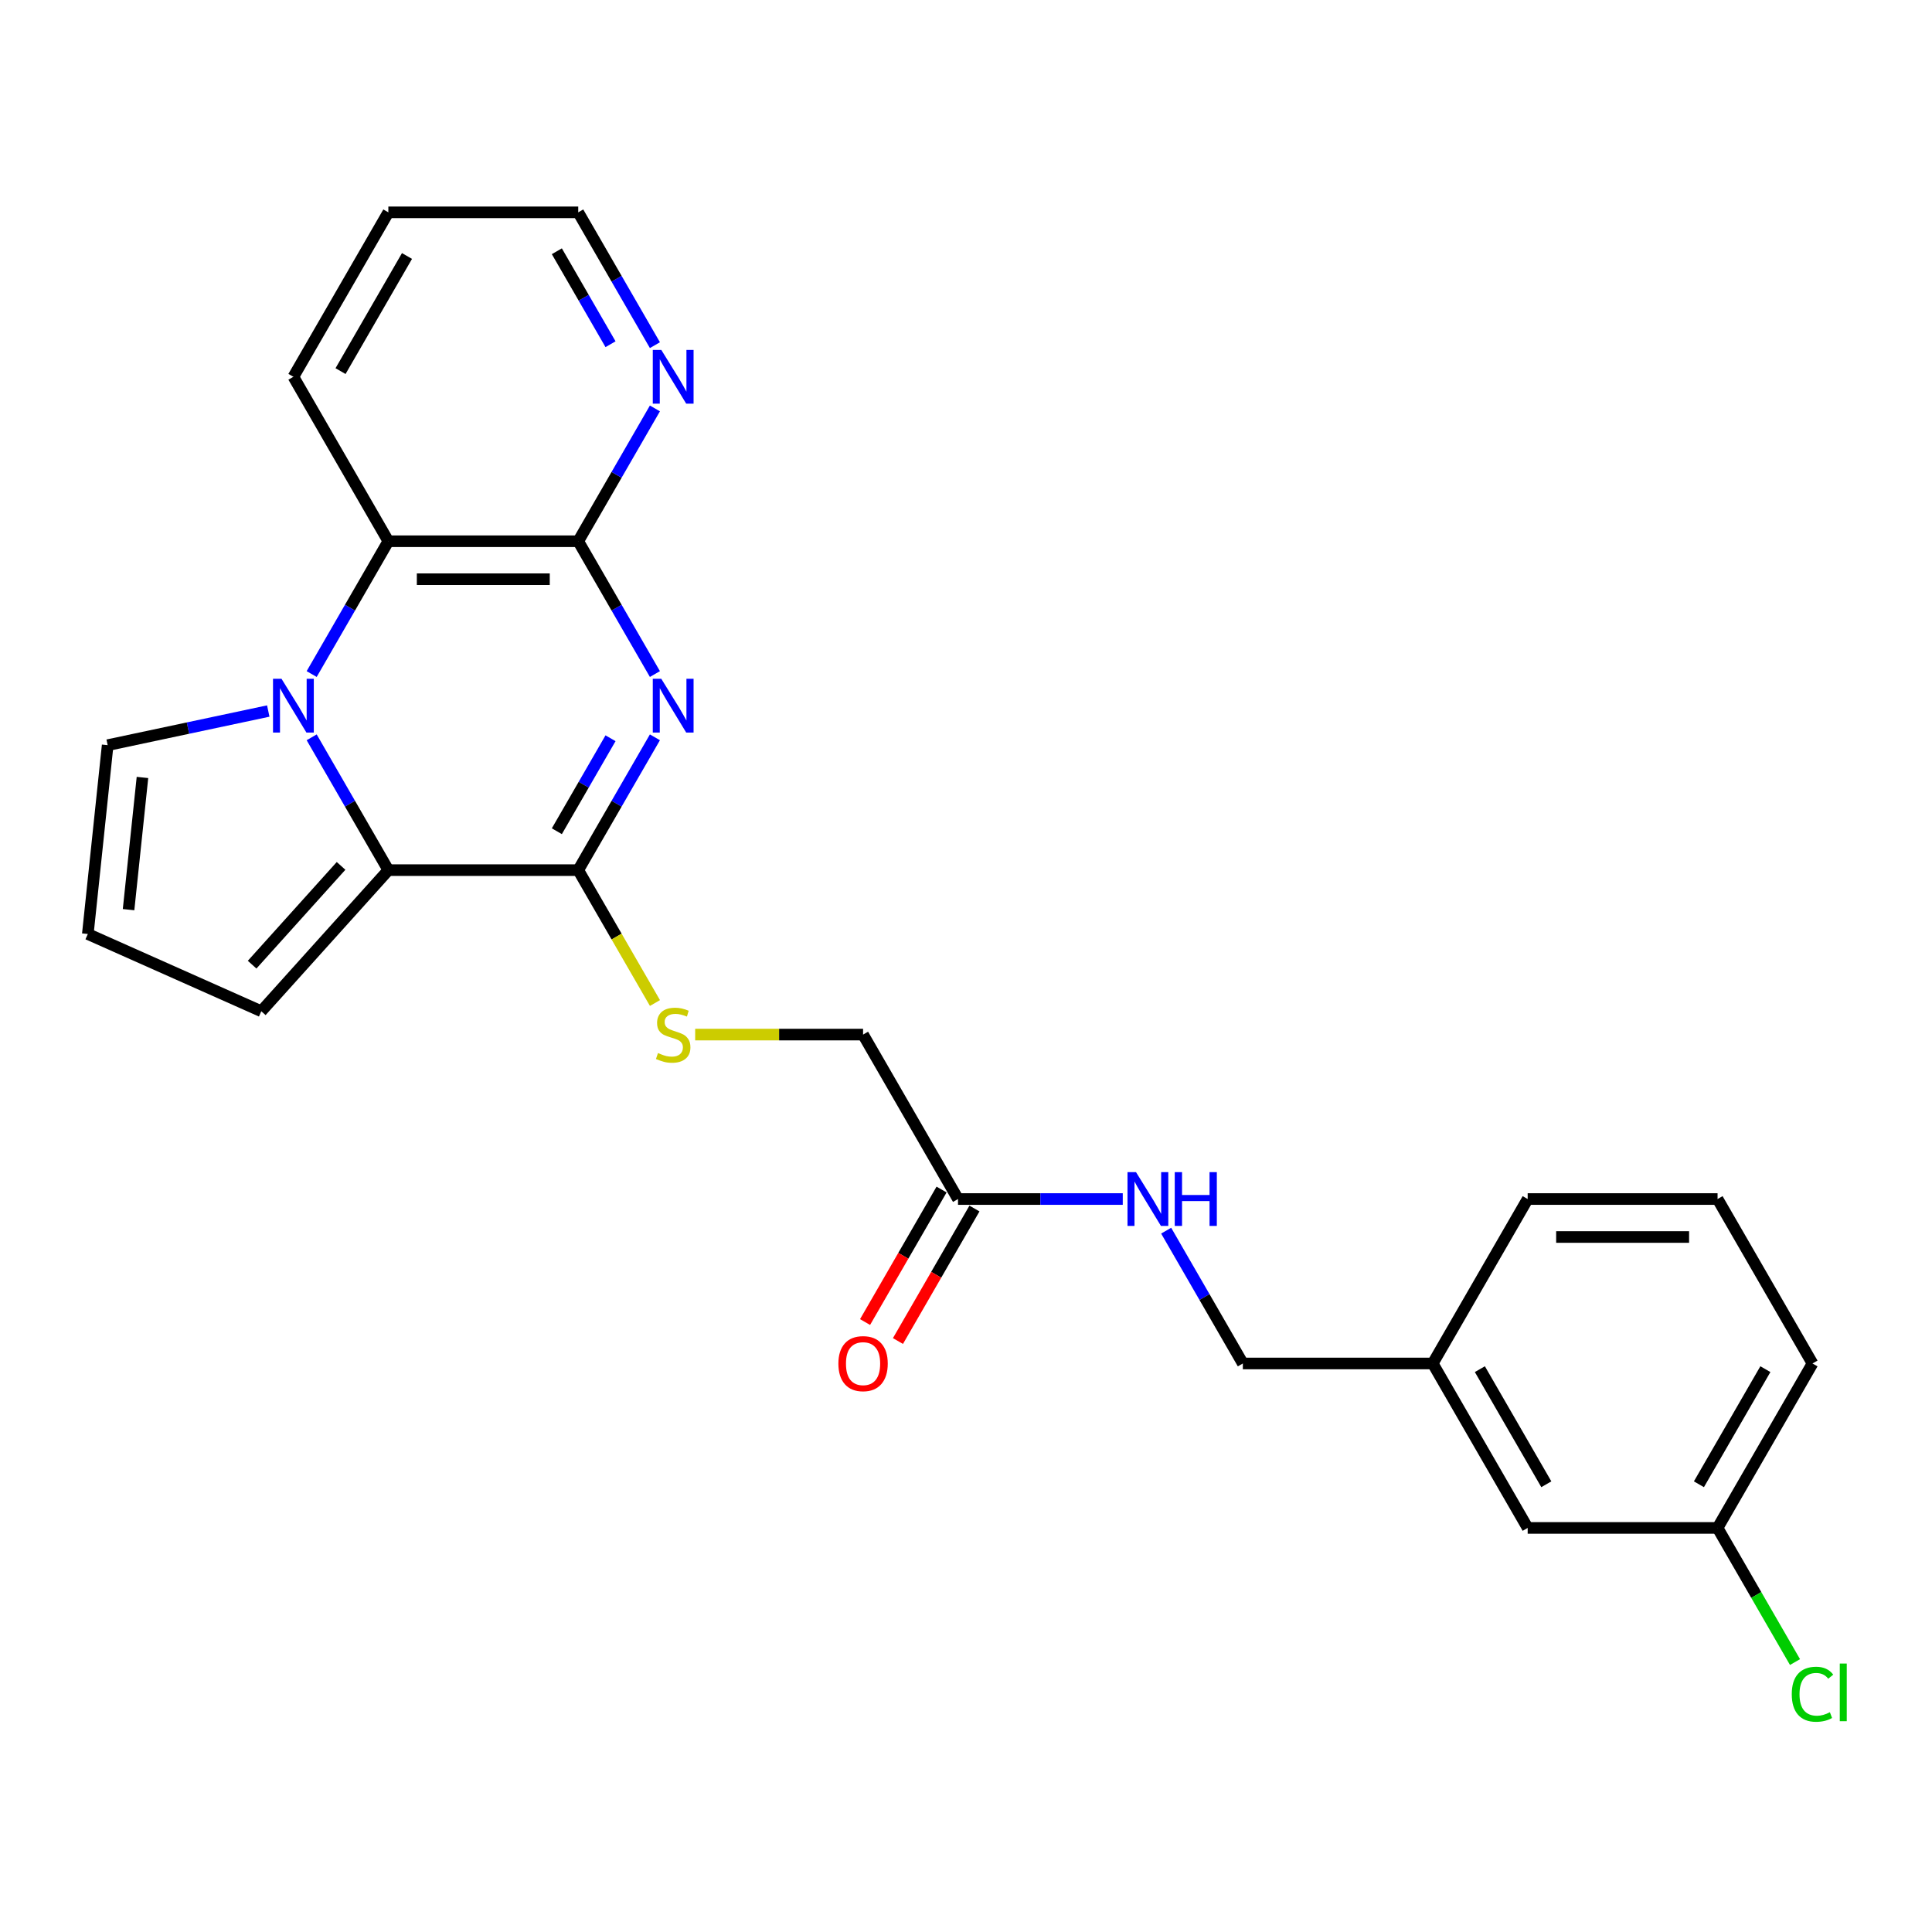 <?xml version='1.0' encoding='iso-8859-1'?>
<svg version='1.1' baseProfile='full'
              xmlns='http://www.w3.org/2000/svg'
                      xmlns:rdkit='http://www.rdkit.org/xml'
                      xmlns:xlink='http://www.w3.org/1999/xlink'
                  xml:space='preserve'
width='1000px' height='1000px' viewBox='0 0 1000 1000'>
<!-- END OF HEADER -->
<rect style='opacity:1.0;fill:#FFFFFF;stroke:none' width='1000' height='1000' x='0' y='0'> </rect>
<path class='bond-1' d='M 338.983,381.636 L 319.139,416.008' style='fill:none;fill-rule:evenodd;stroke:#0000FF;stroke-width:6px;stroke-linecap:butt;stroke-linejoin:miter;stroke-opacity:1' />
<path class='bond-1' d='M 319.139,416.008 L 299.294,450.38' style='fill:none;fill-rule:evenodd;stroke:#000000;stroke-width:6px;stroke-linecap:butt;stroke-linejoin:miter;stroke-opacity:1' />
<path class='bond-1' d='M 316.007,382.119 L 302.115,406.179' style='fill:none;fill-rule:evenodd;stroke:#0000FF;stroke-width:6px;stroke-linecap:butt;stroke-linejoin:miter;stroke-opacity:1' />
<path class='bond-1' d='M 302.115,406.179 L 288.224,430.24' style='fill:none;fill-rule:evenodd;stroke:#000000;stroke-width:6px;stroke-linecap:butt;stroke-linejoin:miter;stroke-opacity:1' />
<path class='bond-3' d='M 338.983,348.888 L 319.139,314.516' style='fill:none;fill-rule:evenodd;stroke:#0000FF;stroke-width:6px;stroke-linecap:butt;stroke-linejoin:miter;stroke-opacity:1' />
<path class='bond-3' d='M 319.139,314.516 L 299.294,280.144' style='fill:none;fill-rule:evenodd;stroke:#000000;stroke-width:6px;stroke-linecap:butt;stroke-linejoin:miter;stroke-opacity:1' />
<path class='bond-0' d='M 161.32,348.888 L 181.164,314.516' style='fill:none;fill-rule:evenodd;stroke:#0000FF;stroke-width:6px;stroke-linecap:butt;stroke-linejoin:miter;stroke-opacity:1' />
<path class='bond-0' d='M 181.164,314.516 L 201.009,280.144' style='fill:none;fill-rule:evenodd;stroke:#000000;stroke-width:6px;stroke-linecap:butt;stroke-linejoin:miter;stroke-opacity:1' />
<path class='bond-6' d='M 138.853,368.028 L 97.291,376.862' style='fill:none;fill-rule:evenodd;stroke:#0000FF;stroke-width:6px;stroke-linecap:butt;stroke-linejoin:miter;stroke-opacity:1' />
<path class='bond-6' d='M 97.291,376.862 L 55.728,385.697' style='fill:none;fill-rule:evenodd;stroke:#000000;stroke-width:6px;stroke-linecap:butt;stroke-linejoin:miter;stroke-opacity:1' />
<path class='bond-25' d='M 161.32,381.636 L 181.164,416.008' style='fill:none;fill-rule:evenodd;stroke:#0000FF;stroke-width:6px;stroke-linecap:butt;stroke-linejoin:miter;stroke-opacity:1' />
<path class='bond-25' d='M 181.164,416.008 L 201.009,450.38' style='fill:none;fill-rule:evenodd;stroke:#000000;stroke-width:6px;stroke-linecap:butt;stroke-linejoin:miter;stroke-opacity:1' />
<path class='bond-2' d='M 299.294,450.38 L 201.009,450.38' style='fill:none;fill-rule:evenodd;stroke:#000000;stroke-width:6px;stroke-linecap:butt;stroke-linejoin:miter;stroke-opacity:1' />
<path class='bond-5' d='M 299.294,450.38 L 319.15,484.771' style='fill:none;fill-rule:evenodd;stroke:#000000;stroke-width:6px;stroke-linecap:butt;stroke-linejoin:miter;stroke-opacity:1' />
<path class='bond-5' d='M 319.15,484.771 L 339.006,519.162' style='fill:none;fill-rule:evenodd;stroke:#CCCC00;stroke-width:6px;stroke-linecap:butt;stroke-linejoin:miter;stroke-opacity:1' />
<path class='bond-8' d='M 201.009,450.38 L 135.243,523.42' style='fill:none;fill-rule:evenodd;stroke:#000000;stroke-width:6px;stroke-linecap:butt;stroke-linejoin:miter;stroke-opacity:1' />
<path class='bond-8' d='M 176.536,448.183 L 130.5,499.311' style='fill:none;fill-rule:evenodd;stroke:#000000;stroke-width:6px;stroke-linecap:butt;stroke-linejoin:miter;stroke-opacity:1' />
<path class='bond-4' d='M 299.294,280.144 L 201.009,280.144' style='fill:none;fill-rule:evenodd;stroke:#000000;stroke-width:6px;stroke-linecap:butt;stroke-linejoin:miter;stroke-opacity:1' />
<path class='bond-4' d='M 284.552,299.801 L 215.752,299.801' style='fill:none;fill-rule:evenodd;stroke:#000000;stroke-width:6px;stroke-linecap:butt;stroke-linejoin:miter;stroke-opacity:1' />
<path class='bond-7' d='M 299.294,280.144 L 319.139,245.772' style='fill:none;fill-rule:evenodd;stroke:#000000;stroke-width:6px;stroke-linecap:butt;stroke-linejoin:miter;stroke-opacity:1' />
<path class='bond-7' d='M 319.139,245.772 L 338.983,211.401' style='fill:none;fill-rule:evenodd;stroke:#0000FF;stroke-width:6px;stroke-linecap:butt;stroke-linejoin:miter;stroke-opacity:1' />
<path class='bond-19' d='M 201.009,280.144 L 151.866,195.026' style='fill:none;fill-rule:evenodd;stroke:#000000;stroke-width:6px;stroke-linecap:butt;stroke-linejoin:miter;stroke-opacity:1' />
<path class='bond-13' d='M 359.819,535.498 L 403.271,535.498' style='fill:none;fill-rule:evenodd;stroke:#CCCC00;stroke-width:6px;stroke-linecap:butt;stroke-linejoin:miter;stroke-opacity:1' />
<path class='bond-13' d='M 403.271,535.498 L 446.723,535.498' style='fill:none;fill-rule:evenodd;stroke:#000000;stroke-width:6px;stroke-linecap:butt;stroke-linejoin:miter;stroke-opacity:1' />
<path class='bond-27' d='M 55.728,385.697 L 45.455,483.444' style='fill:none;fill-rule:evenodd;stroke:#000000;stroke-width:6px;stroke-linecap:butt;stroke-linejoin:miter;stroke-opacity:1' />
<path class='bond-27' d='M 73.737,402.413 L 66.545,470.836' style='fill:none;fill-rule:evenodd;stroke:#000000;stroke-width:6px;stroke-linecap:butt;stroke-linejoin:miter;stroke-opacity:1' />
<path class='bond-21' d='M 338.983,178.652 L 319.139,144.28' style='fill:none;fill-rule:evenodd;stroke:#0000FF;stroke-width:6px;stroke-linecap:butt;stroke-linejoin:miter;stroke-opacity:1' />
<path class='bond-21' d='M 319.139,144.28 L 299.294,109.908' style='fill:none;fill-rule:evenodd;stroke:#000000;stroke-width:6px;stroke-linecap:butt;stroke-linejoin:miter;stroke-opacity:1' />
<path class='bond-21' d='M 316.007,178.169 L 302.115,154.109' style='fill:none;fill-rule:evenodd;stroke:#0000FF;stroke-width:6px;stroke-linecap:butt;stroke-linejoin:miter;stroke-opacity:1' />
<path class='bond-21' d='M 302.115,154.109 L 288.224,130.049' style='fill:none;fill-rule:evenodd;stroke:#000000;stroke-width:6px;stroke-linecap:butt;stroke-linejoin:miter;stroke-opacity:1' />
<path class='bond-10' d='M 135.243,523.42 L 45.455,483.444' style='fill:none;fill-rule:evenodd;stroke:#000000;stroke-width:6px;stroke-linecap:butt;stroke-linejoin:miter;stroke-opacity:1' />
<path class='bond-9' d='M 495.866,620.615 L 446.723,535.498' style='fill:none;fill-rule:evenodd;stroke:#000000;stroke-width:6px;stroke-linecap:butt;stroke-linejoin:miter;stroke-opacity:1' />
<path class='bond-11' d='M 495.866,620.615 L 538.502,620.615' style='fill:none;fill-rule:evenodd;stroke:#000000;stroke-width:6px;stroke-linecap:butt;stroke-linejoin:miter;stroke-opacity:1' />
<path class='bond-11' d='M 538.502,620.615 L 581.138,620.615' style='fill:none;fill-rule:evenodd;stroke:#0000FF;stroke-width:6px;stroke-linecap:butt;stroke-linejoin:miter;stroke-opacity:1' />
<path class='bond-12' d='M 487.354,615.701 L 467.555,649.994' style='fill:none;fill-rule:evenodd;stroke:#000000;stroke-width:6px;stroke-linecap:butt;stroke-linejoin:miter;stroke-opacity:1' />
<path class='bond-12' d='M 467.555,649.994 L 447.756,684.287' style='fill:none;fill-rule:evenodd;stroke:#FF0000;stroke-width:6px;stroke-linecap:butt;stroke-linejoin:miter;stroke-opacity:1' />
<path class='bond-12' d='M 504.377,625.53 L 484.578,659.823' style='fill:none;fill-rule:evenodd;stroke:#000000;stroke-width:6px;stroke-linecap:butt;stroke-linejoin:miter;stroke-opacity:1' />
<path class='bond-12' d='M 484.578,659.823 L 464.779,694.116' style='fill:none;fill-rule:evenodd;stroke:#FF0000;stroke-width:6px;stroke-linecap:butt;stroke-linejoin:miter;stroke-opacity:1' />
<path class='bond-14' d='M 603.605,636.99 L 623.449,671.361' style='fill:none;fill-rule:evenodd;stroke:#0000FF;stroke-width:6px;stroke-linecap:butt;stroke-linejoin:miter;stroke-opacity:1' />
<path class='bond-14' d='M 623.449,671.361 L 643.294,705.733' style='fill:none;fill-rule:evenodd;stroke:#000000;stroke-width:6px;stroke-linecap:butt;stroke-linejoin:miter;stroke-opacity:1' />
<path class='bond-17' d='M 643.294,705.733 L 741.58,705.733' style='fill:none;fill-rule:evenodd;stroke:#000000;stroke-width:6px;stroke-linecap:butt;stroke-linejoin:miter;stroke-opacity:1' />
<path class='bond-15' d='M 790.722,790.851 L 741.58,705.733' style='fill:none;fill-rule:evenodd;stroke:#000000;stroke-width:6px;stroke-linecap:butt;stroke-linejoin:miter;stroke-opacity:1' />
<path class='bond-15' d='M 800.374,768.255 L 765.975,708.672' style='fill:none;fill-rule:evenodd;stroke:#000000;stroke-width:6px;stroke-linecap:butt;stroke-linejoin:miter;stroke-opacity:1' />
<path class='bond-16' d='M 790.722,790.851 L 889.008,790.851' style='fill:none;fill-rule:evenodd;stroke:#000000;stroke-width:6px;stroke-linecap:butt;stroke-linejoin:miter;stroke-opacity:1' />
<path class='bond-18' d='M 889.008,790.851 L 909.051,825.567' style='fill:none;fill-rule:evenodd;stroke:#000000;stroke-width:6px;stroke-linecap:butt;stroke-linejoin:miter;stroke-opacity:1' />
<path class='bond-18' d='M 909.051,825.567 L 929.094,860.282' style='fill:none;fill-rule:evenodd;stroke:#00CC00;stroke-width:6px;stroke-linecap:butt;stroke-linejoin:miter;stroke-opacity:1' />
<path class='bond-28' d='M 889.008,790.851 L 938.151,705.733' style='fill:none;fill-rule:evenodd;stroke:#000000;stroke-width:6px;stroke-linecap:butt;stroke-linejoin:miter;stroke-opacity:1' />
<path class='bond-28' d='M 879.356,768.255 L 913.756,708.672' style='fill:none;fill-rule:evenodd;stroke:#000000;stroke-width:6px;stroke-linecap:butt;stroke-linejoin:miter;stroke-opacity:1' />
<path class='bond-23' d='M 741.58,705.733 L 790.722,620.615' style='fill:none;fill-rule:evenodd;stroke:#000000;stroke-width:6px;stroke-linecap:butt;stroke-linejoin:miter;stroke-opacity:1' />
<path class='bond-26' d='M 151.866,195.026 L 201.009,109.908' style='fill:none;fill-rule:evenodd;stroke:#000000;stroke-width:6px;stroke-linecap:butt;stroke-linejoin:miter;stroke-opacity:1' />
<path class='bond-26' d='M 176.261,192.087 L 210.661,132.505' style='fill:none;fill-rule:evenodd;stroke:#000000;stroke-width:6px;stroke-linecap:butt;stroke-linejoin:miter;stroke-opacity:1' />
<path class='bond-20' d='M 889.008,620.615 L 790.722,620.615' style='fill:none;fill-rule:evenodd;stroke:#000000;stroke-width:6px;stroke-linecap:butt;stroke-linejoin:miter;stroke-opacity:1' />
<path class='bond-20' d='M 874.265,640.272 L 805.465,640.272' style='fill:none;fill-rule:evenodd;stroke:#000000;stroke-width:6px;stroke-linecap:butt;stroke-linejoin:miter;stroke-opacity:1' />
<path class='bond-22' d='M 889.008,620.615 L 938.151,705.733' style='fill:none;fill-rule:evenodd;stroke:#000000;stroke-width:6px;stroke-linecap:butt;stroke-linejoin:miter;stroke-opacity:1' />
<path class='bond-24' d='M 299.294,109.908 L 201.009,109.908' style='fill:none;fill-rule:evenodd;stroke:#000000;stroke-width:6px;stroke-linecap:butt;stroke-linejoin:miter;stroke-opacity:1' />
<path  class='atom-0' d='M 342.284 351.345
L 351.405 366.087
Q 352.31 367.542, 353.764 370.176
Q 355.219 372.81, 355.298 372.967
L 355.298 351.345
L 358.993 351.345
L 358.993 379.179
L 355.18 379.179
L 345.39 363.06
Q 344.25 361.173, 343.031 359.011
Q 341.852 356.849, 341.498 356.18
L 341.498 379.179
L 337.881 379.179
L 337.881 351.345
L 342.284 351.345
' fill='#0000FF'/>
<path  class='atom-1' d='M 145.713 351.345
L 154.834 366.087
Q 155.738 367.542, 157.193 370.176
Q 158.648 372.81, 158.726 372.967
L 158.726 351.345
L 162.422 351.345
L 162.422 379.179
L 158.608 379.179
L 148.819 363.06
Q 147.679 361.173, 146.46 359.011
Q 145.281 356.849, 144.927 356.18
L 144.927 379.179
L 141.31 379.179
L 141.31 351.345
L 145.713 351.345
' fill='#0000FF'/>
<path  class='atom-6' d='M 340.574 545.051
Q 340.889 545.169, 342.186 545.719
Q 343.484 546.27, 344.899 546.623
Q 346.354 546.938, 347.769 546.938
Q 350.403 546.938, 351.936 545.68
Q 353.469 544.383, 353.469 542.142
Q 353.469 540.608, 352.683 539.665
Q 351.936 538.721, 350.757 538.21
Q 349.577 537.699, 347.612 537.109
Q 345.135 536.362, 343.641 535.655
Q 342.186 534.947, 341.125 533.453
Q 340.103 531.959, 340.103 529.443
Q 340.103 525.944, 342.461 523.782
Q 344.86 521.62, 349.577 521.62
Q 352.801 521.62, 356.457 523.153
L 355.553 526.18
Q 352.211 524.804, 349.695 524.804
Q 346.983 524.804, 345.489 525.944
Q 343.995 527.045, 344.034 528.971
Q 344.034 530.465, 344.781 531.37
Q 345.567 532.274, 346.668 532.785
Q 347.808 533.296, 349.695 533.886
Q 352.211 534.672, 353.705 535.458
Q 355.199 536.244, 356.261 537.856
Q 357.362 539.429, 357.362 542.142
Q 357.362 545.994, 354.767 548.078
Q 352.211 550.122, 347.926 550.122
Q 345.449 550.122, 343.562 549.572
Q 341.714 549.061, 339.513 548.157
L 340.574 545.051
' fill='#CCCC00'/>
<path  class='atom-8' d='M 342.284 181.109
L 351.405 195.852
Q 352.31 197.306, 353.764 199.941
Q 355.219 202.575, 355.298 202.732
L 355.298 181.109
L 358.993 181.109
L 358.993 208.944
L 355.18 208.944
L 345.39 192.825
Q 344.25 190.938, 343.031 188.775
Q 341.852 186.613, 341.498 185.945
L 341.498 208.944
L 337.881 208.944
L 337.881 181.109
L 342.284 181.109
' fill='#0000FF'/>
<path  class='atom-12' d='M 587.998 606.698
L 597.119 621.441
Q 598.024 622.896, 599.478 625.53
Q 600.933 628.164, 601.011 628.321
L 601.011 606.698
L 604.707 606.698
L 604.707 634.533
L 600.894 634.533
L 591.104 618.414
Q 589.964 616.527, 588.745 614.364
Q 587.566 612.202, 587.212 611.534
L 587.212 634.533
L 583.595 634.533
L 583.595 606.698
L 587.998 606.698
' fill='#0000FF'/>
<path  class='atom-12' d='M 608.049 606.698
L 611.823 606.698
L 611.823 618.532
L 626.055 618.532
L 626.055 606.698
L 629.829 606.698
L 629.829 634.533
L 626.055 634.533
L 626.055 621.677
L 611.823 621.677
L 611.823 634.533
L 608.049 634.533
L 608.049 606.698
' fill='#0000FF'/>
<path  class='atom-13' d='M 433.946 705.812
Q 433.946 699.128, 437.248 695.394
Q 440.55 691.659, 446.723 691.659
Q 452.895 691.659, 456.197 695.394
Q 459.5 699.128, 459.5 705.812
Q 459.5 712.574, 456.158 716.427
Q 452.816 720.24, 446.723 720.24
Q 440.59 720.24, 437.248 716.427
Q 433.946 712.613, 433.946 705.812
M 446.723 717.095
Q 450.969 717.095, 453.249 714.264
Q 455.568 711.394, 455.568 705.812
Q 455.568 700.347, 453.249 697.595
Q 450.969 694.804, 446.723 694.804
Q 442.477 694.804, 440.157 697.556
Q 437.877 700.308, 437.877 705.812
Q 437.877 711.434, 440.157 714.264
Q 442.477 717.095, 446.723 717.095
' fill='#FF0000'/>
<path  class='atom-19' d='M 927.418 876.932
Q 927.418 870.013, 930.642 866.396
Q 933.905 862.74, 940.077 862.74
Q 945.817 862.74, 948.883 866.789
L 946.289 868.912
Q 944.048 865.963, 940.077 865.963
Q 935.87 865.963, 933.63 868.794
Q 931.428 871.585, 931.428 876.932
Q 931.428 882.436, 933.708 885.267
Q 936.028 888.097, 940.51 888.097
Q 943.576 888.097, 947.154 886.249
L 948.254 889.198
Q 946.8 890.142, 944.598 890.692
Q 942.397 891.242, 939.959 891.242
Q 933.905 891.242, 930.642 887.547
Q 927.418 883.851, 927.418 876.932
' fill='#00CC00'/>
<path  class='atom-19' d='M 952.265 861.049
L 955.881 861.049
L 955.881 890.889
L 952.265 890.889
L 952.265 861.049
' fill='#00CC00'/>
</svg>
